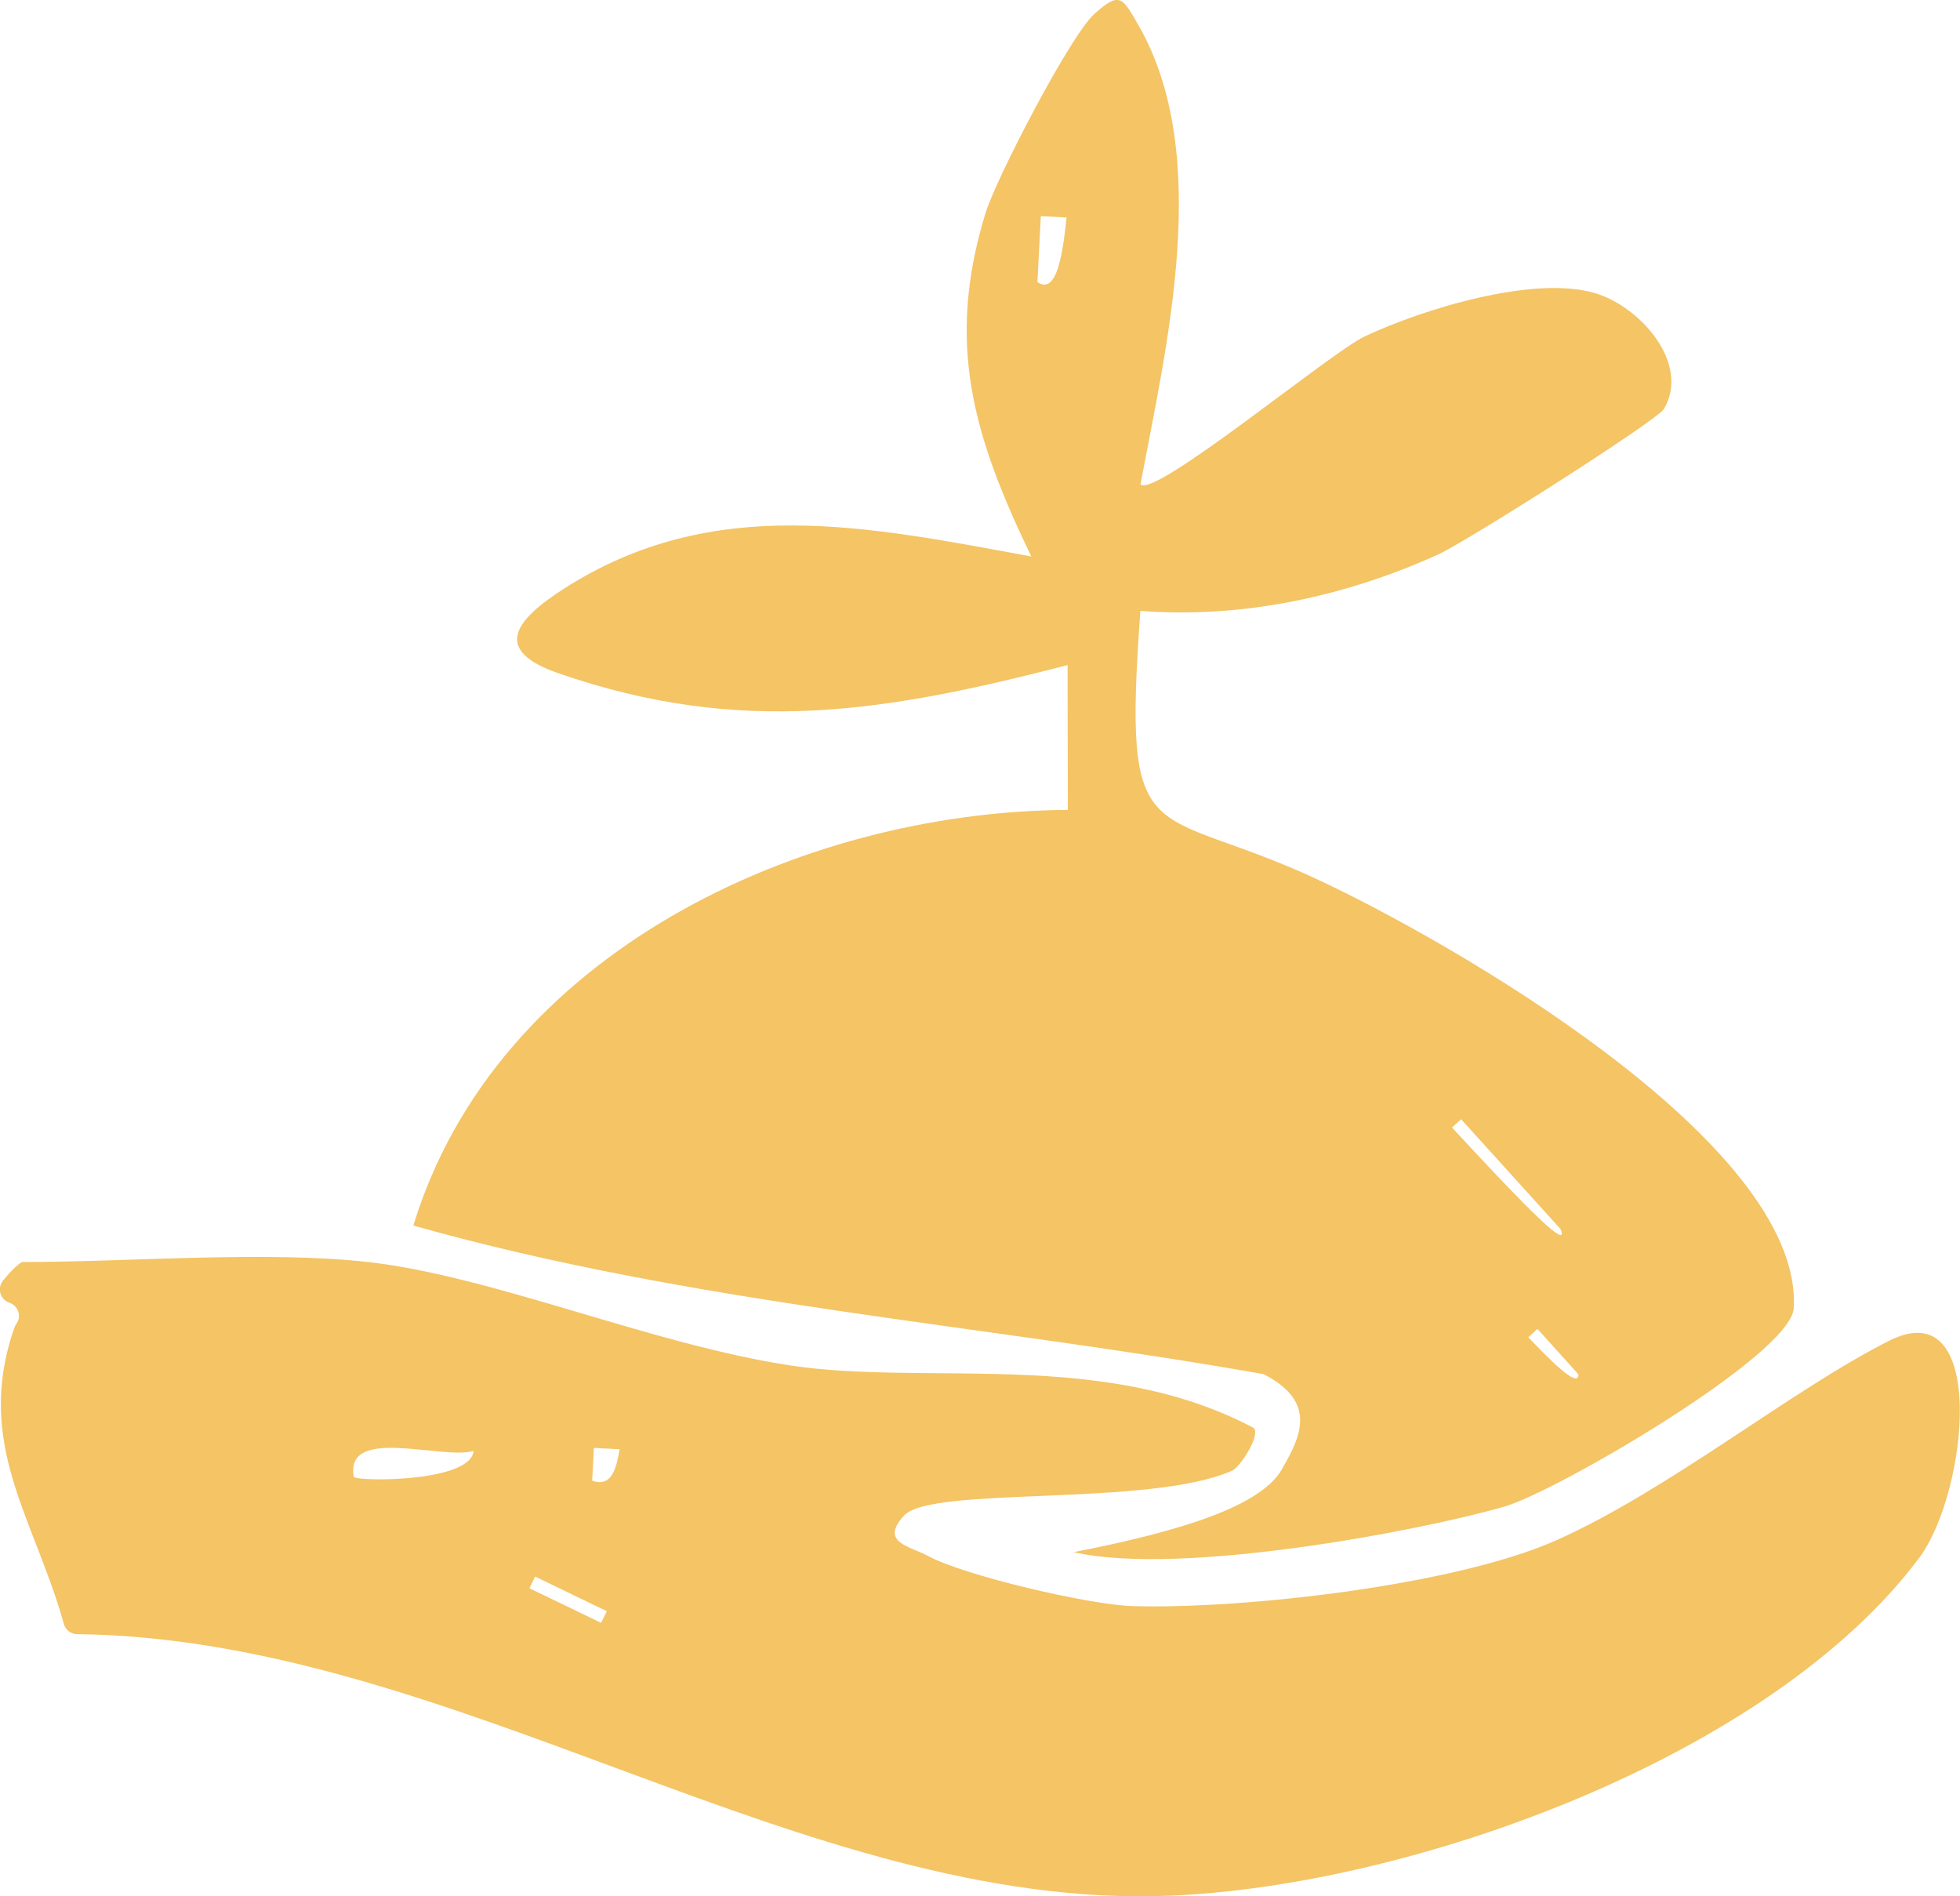 <svg width="153" height="148" viewBox="0 0 153 148" fill="none" xmlns="http://www.w3.org/2000/svg">
<g clip-path="url(#clip0_1_345)">
<path d="M102.759 68.599C89.706 62.549 87.618 66.997 89.019 47.68C96.991 48.287 105.01 46.561 112.256 43.28C114.402 42.313 129.372 32.82 129.896 31.91C131.956 28.373 128.066 23.954 124.547 22.892C119.77 21.441 111.055 24.124 106.507 26.268C103.904 27.491 90.068 38.946 89.029 37.799C91.041 27.036 94.702 12.119 88.867 1.963C87.599 -0.247 87.398 -0.664 85.444 1.071C83.556 2.74 77.768 13.921 76.939 16.605C73.782 26.855 76.014 34.11 80.505 43.432C67.794 41.108 55.685 38.463 44.014 45.954C40.2 48.401 38.369 50.743 43.613 52.554C57.907 57.504 69.253 55.541 83.337 51.909L83.356 63.213C62.359 63.336 38.712 74.507 32.267 95.654C54.169 101.828 76.424 103.316 98.64 107.252C102.636 109.31 101.711 111.841 100.195 114.44C98.707 117.531 92.118 119.523 83.813 121.144C92.137 123.05 110.912 119.475 117.434 117.588C121.486 116.422 139.822 105.753 140.023 102.093C140.747 89.158 112.943 73.322 102.75 68.599H102.759ZM80.981 22.019L81.248 16.87L83.26 16.974C82.955 19.772 82.516 23.053 80.981 22.019ZM113.343 88.001L114.059 87.357L121.82 95.929C122.688 98.025 117.625 92.62 113.343 88.001ZM119.303 104.369L120.018 103.724L123.212 107.261C123.241 108.418 121.095 106.247 119.293 104.369H119.303Z" fill="#F4C465"/>
<path d="M147.508 104.625C139.946 108.418 130.278 116.299 121.496 120.215C113.62 123.724 97.115 125.611 88.39 125.355C85.082 125.26 75.232 122.984 72.381 121.41C71.084 120.699 68.615 120.395 70.579 118.281C72.734 115.957 89.658 117.645 96.152 114.8C96.886 114.478 98.516 111.794 97.811 111.424C86.15 105.261 72.39 108.181 61.74 106.579C50.917 104.948 38.465 99.59 28.71 98.499C20.767 97.608 10.098 98.499 1.754 98.499C1.602 98.499 0.791 99.22 0.21 99.988C-0.238 100.585 0.029 101.439 0.734 101.676C1.411 101.904 1.697 102.71 1.297 103.298C1.211 103.421 1.144 103.563 1.087 103.724C-1.993 112.714 2.67 118.48 4.987 126.749C5.12 127.213 5.53 127.536 6.017 127.545C35.385 127.887 62.636 149.072 91.213 147.962C110.168 147.232 138.202 137.123 149.815 121.59C153.629 116.488 155.222 100.756 147.489 104.635L147.508 104.625ZM27.623 115.284C26.87 111.216 34.593 113.985 36.968 113.236C36.767 115.692 28.09 115.635 27.623 115.284ZM46.922 126.663L41.325 123.961L41.773 123.05L47.37 125.753L46.922 126.663ZM46.226 115.568L46.36 113.008L48.371 113.112C48.133 114.497 47.79 116.128 46.226 115.568Z" fill="#F4C465"/>
</g>
<defs>
<clipPath id="clip0_1_345">
<rect width="153" height="148" fill="white"/>
</clipPath>
</defs>
</svg>
